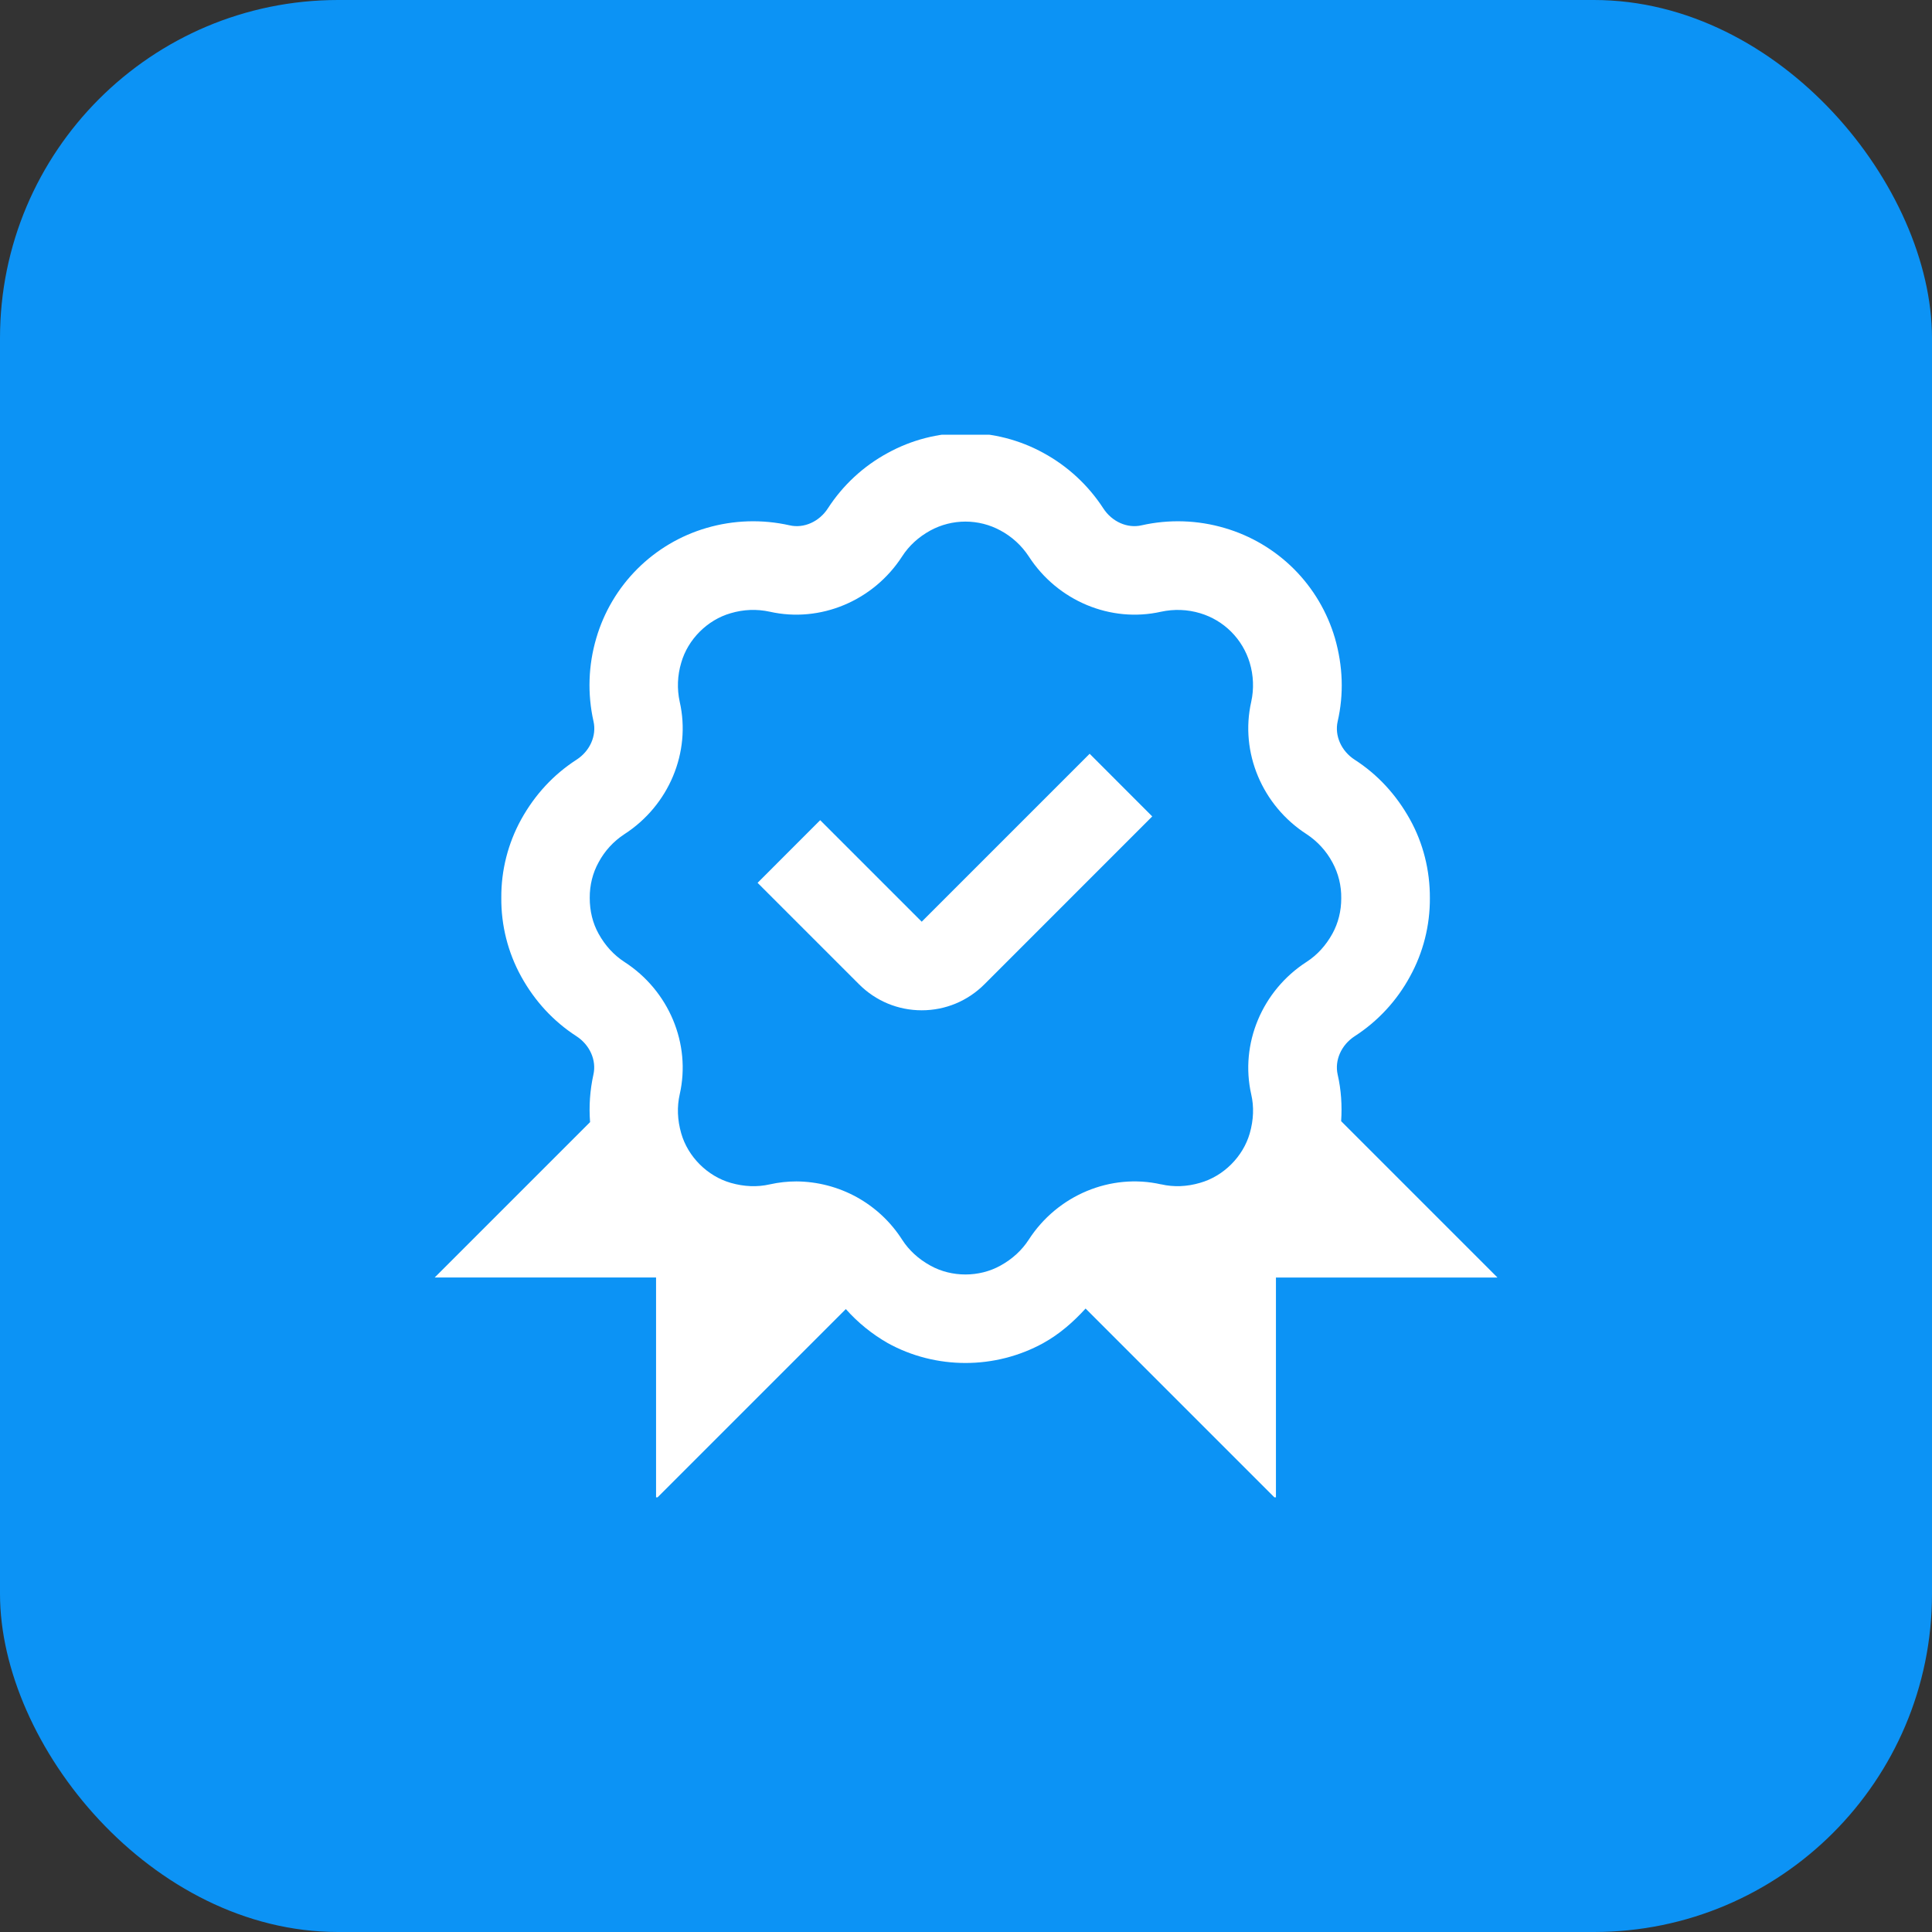 <svg width="40" height="40" viewBox="0 0 40 40" fill="none" xmlns="http://www.w3.org/2000/svg">
<rect x="0" y="0" width="40" height="40" fill="#333333" stroke="none"/>
<rect width="40" height="40" rx="7" fill="#0C93F5"/>
<g clip-path="url(#clip0_27_60)">
<path d="M23.856 16.903L20.38 20.38C20.033 20.726 19.573 20.917 19.083 20.917C18.594 20.917 18.134 20.726 17.787 20.38L15.685 18.278L16.981 16.981L19.083 19.083L22.56 15.606L23.856 16.903ZM31 26.45H26.417V31.033L22.476 27.092C22.224 27.367 21.944 27.616 21.604 27.805C21.106 28.08 20.548 28.219 19.99 28.219C19.432 28.219 18.873 28.081 18.376 27.805C18.052 27.619 17.76 27.382 17.512 27.103L13.583 31.032V26.449H9L12.217 23.232C12.191 22.902 12.215 22.571 12.286 22.248C12.353 21.952 12.212 21.634 11.935 21.454C11.459 21.146 11.073 20.73 10.789 20.215C10.515 19.717 10.374 19.156 10.379 18.587C10.375 18.021 10.517 17.462 10.79 16.966C11.074 16.453 11.459 16.037 11.936 15.729C12.214 15.55 12.355 15.232 12.288 14.935C12.16 14.366 12.18 13.774 12.345 13.214C12.503 12.672 12.795 12.179 13.194 11.78C13.593 11.381 14.086 11.089 14.627 10.931C15.187 10.767 15.778 10.748 16.347 10.876C16.643 10.945 16.962 10.801 17.141 10.524C17.451 10.045 17.876 9.651 18.378 9.379C18.872 9.107 19.427 8.964 19.991 8.964C20.556 8.964 21.111 9.107 21.605 9.379C22.106 9.652 22.531 10.046 22.842 10.524C23.021 10.802 23.342 10.945 23.636 10.876C24.204 10.748 24.796 10.767 25.355 10.932C25.897 11.09 26.39 11.382 26.789 11.78C27.188 12.179 27.48 12.672 27.639 13.214C27.805 13.793 27.824 14.373 27.695 14.936C27.628 15.231 27.77 15.55 28.047 15.729C28.523 16.036 28.908 16.453 29.193 16.967C29.465 17.457 29.607 18.02 29.604 18.596C29.607 19.162 29.466 19.72 29.193 20.216C28.921 20.718 28.527 21.144 28.047 21.454C27.77 21.634 27.628 21.953 27.695 22.248C27.768 22.566 27.788 22.888 27.767 23.213L31.003 26.449L31 26.45ZM24.04 24.52C24.299 24.58 24.572 24.57 24.848 24.489C25.332 24.351 25.736 23.948 25.875 23.464C25.954 23.186 25.965 22.914 25.905 22.656C25.669 21.611 26.129 20.51 27.051 19.915C27.269 19.774 27.451 19.576 27.587 19.329C27.706 19.113 27.77 18.859 27.769 18.597C27.773 18.338 27.71 18.083 27.587 17.856C27.46 17.619 27.276 17.418 27.051 17.27C26.13 16.676 25.669 15.574 25.905 14.531C25.964 14.263 25.953 13.984 25.874 13.721C25.801 13.479 25.669 13.258 25.49 13.079C25.311 12.9 25.091 12.769 24.848 12.696C24.585 12.617 24.307 12.607 24.039 12.665C22.997 12.9 21.895 12.442 21.299 11.519C21.151 11.294 20.95 11.11 20.713 10.983C20.491 10.862 20.241 10.799 19.988 10.799C19.735 10.799 19.486 10.862 19.263 10.983C19.015 11.119 18.819 11.3 18.678 11.519C18.082 12.441 16.981 12.9 15.938 12.665C15.67 12.606 15.391 12.617 15.128 12.696C14.645 12.834 14.242 13.237 14.104 13.721C14.025 13.984 14.014 14.263 14.073 14.531C14.31 15.574 13.85 16.675 12.927 17.271C12.702 17.418 12.518 17.619 12.392 17.856C12.272 18.072 12.208 18.326 12.21 18.589C12.209 18.861 12.272 19.114 12.392 19.33C12.528 19.577 12.709 19.774 12.928 19.916C13.85 20.511 14.31 21.611 14.073 22.656C14.014 22.915 14.024 23.187 14.104 23.465C14.242 23.948 14.645 24.351 15.129 24.49C15.408 24.57 15.68 24.58 15.938 24.521C16.121 24.48 16.306 24.46 16.489 24.46C16.926 24.463 17.355 24.575 17.737 24.785C18.119 24.996 18.443 25.299 18.678 25.667C18.819 25.886 19.016 26.067 19.263 26.203C19.703 26.448 20.273 26.448 20.713 26.203C20.96 26.067 21.157 25.885 21.299 25.666C21.894 24.744 22.996 24.285 24.039 24.521L24.04 24.52Z" fill="white"/>
</g>
<defs>
<clipPath id="clip0_27_60">
<rect width="22" height="22" fill="white" transform="translate(9 9)"/>
</clipPath>
</defs>
</svg>
